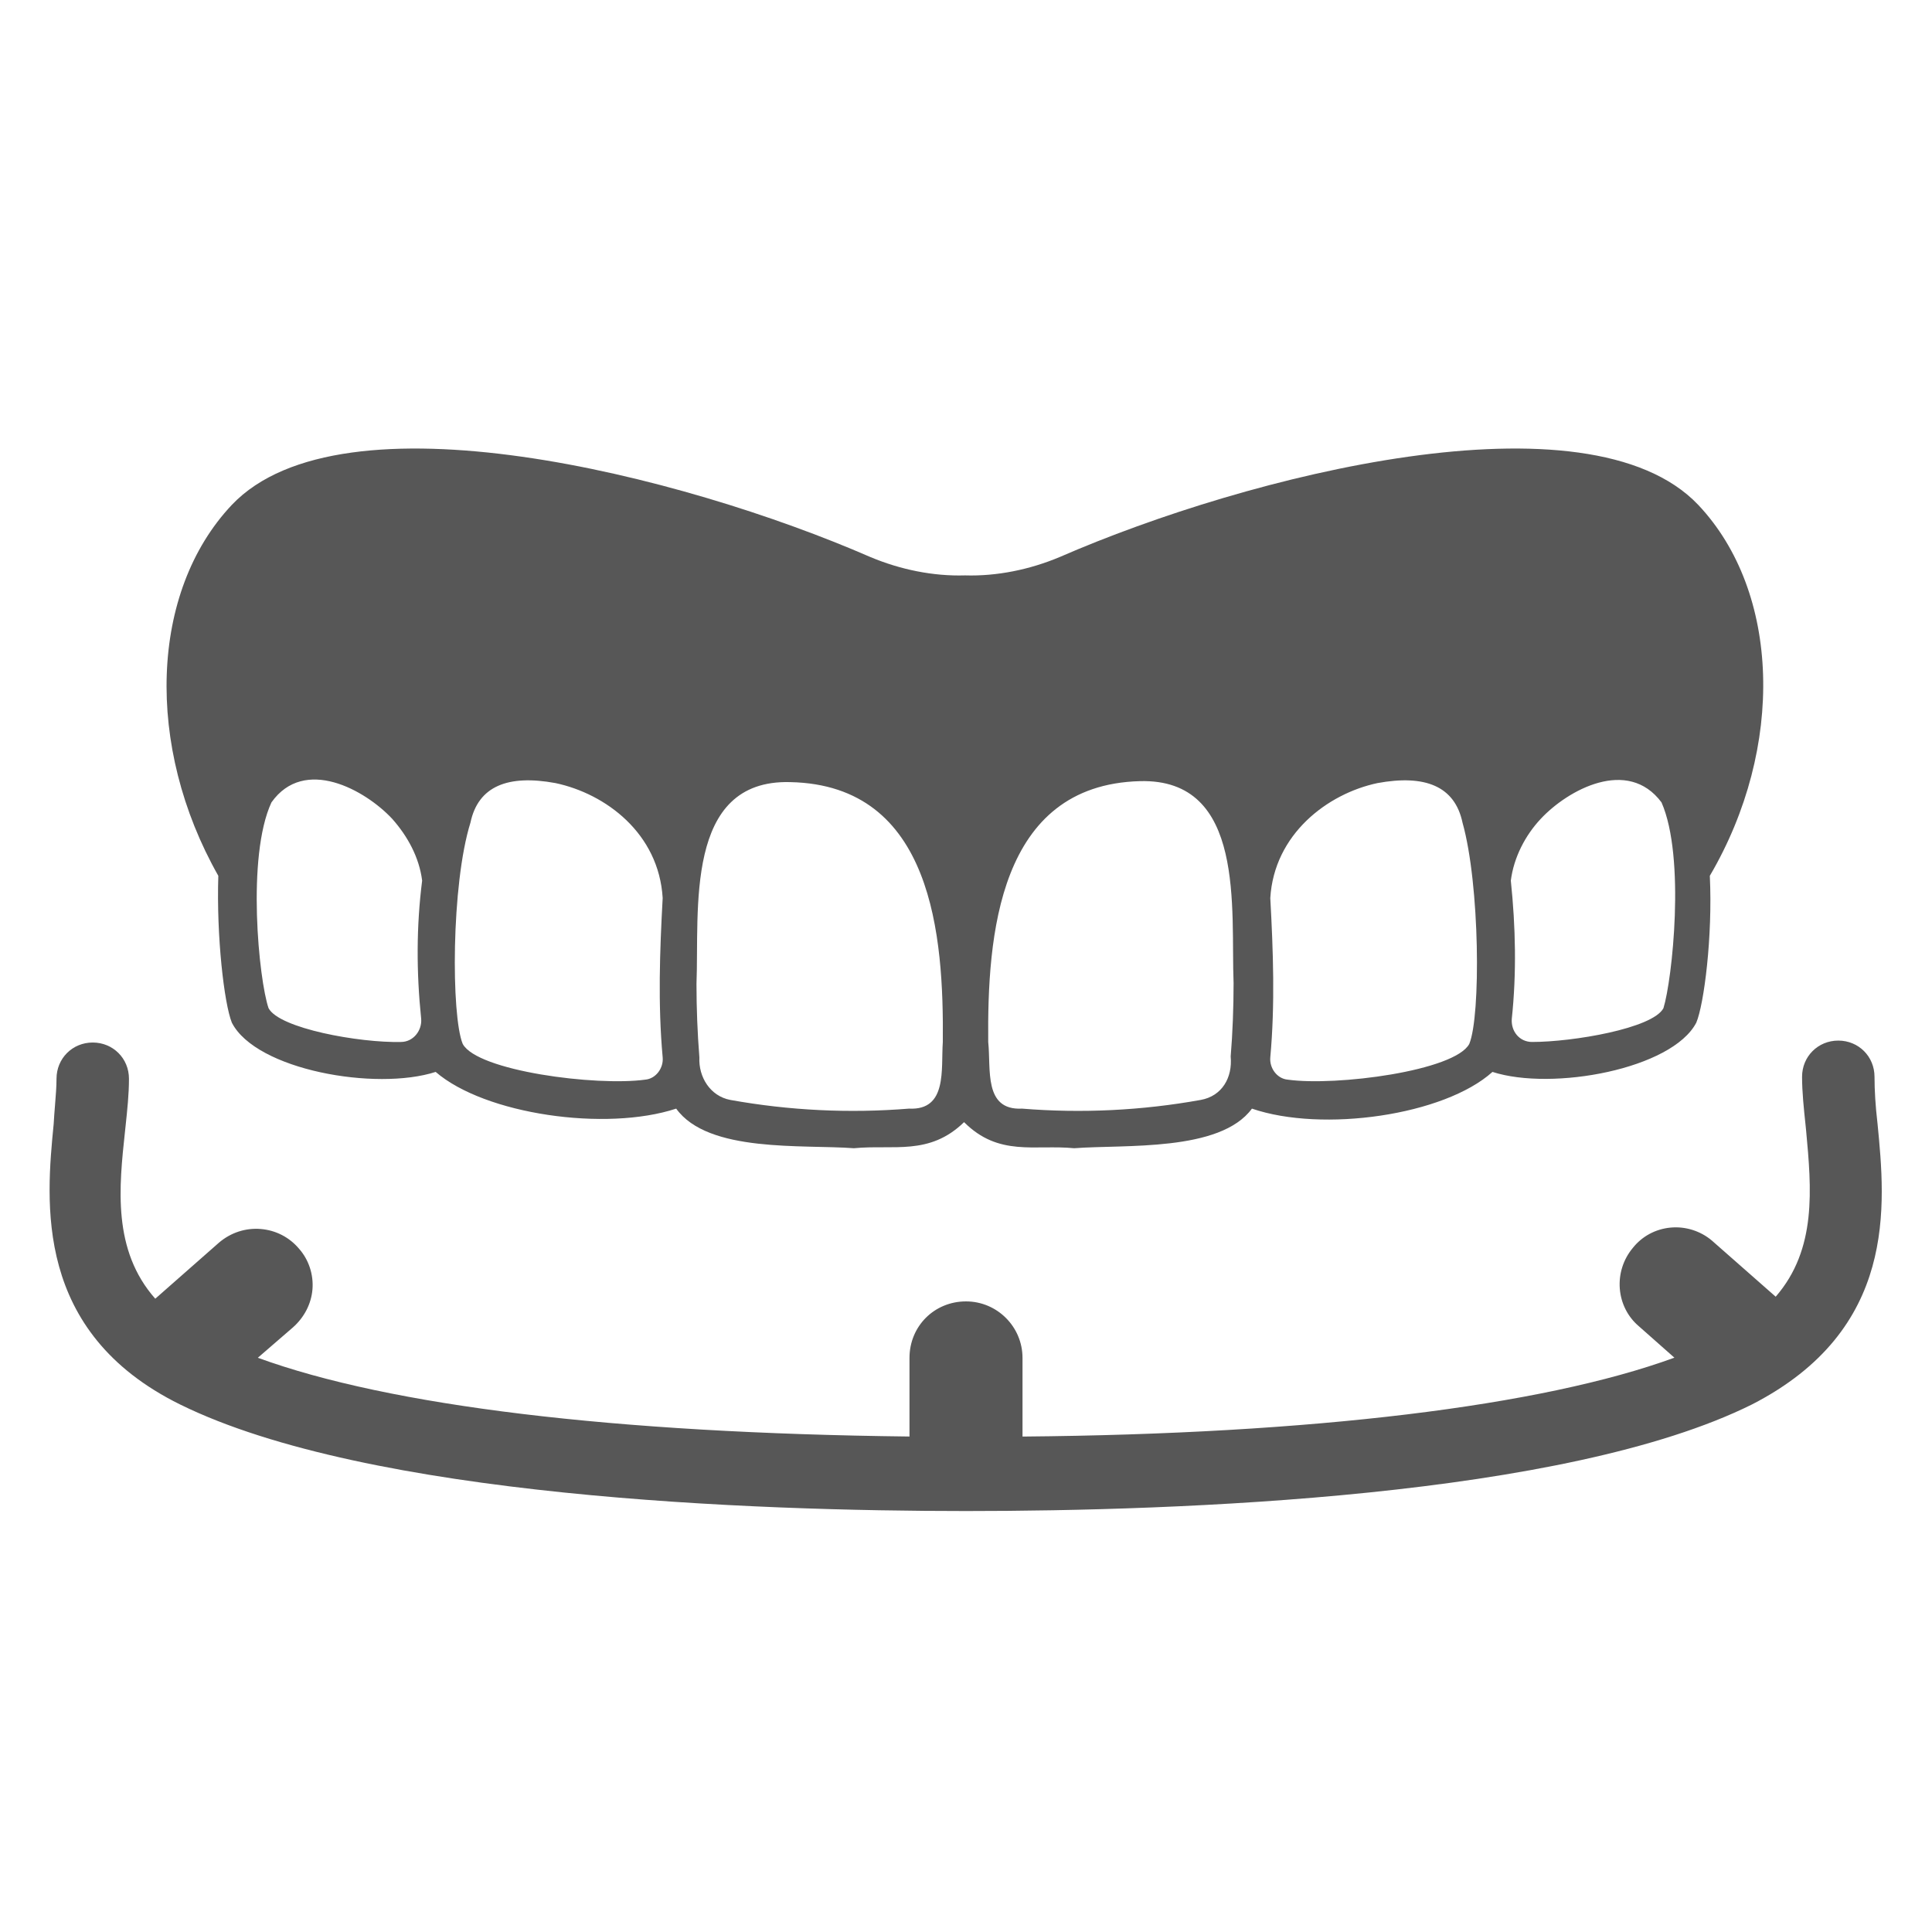<?xml version="1.0" encoding="UTF-8"?>
<svg xmlns="http://www.w3.org/2000/svg" xmlns:v="https://vecta.io/nano" id="Layer_1" data-name="Layer 1" version="1.1" viewBox="0 0 200 200">
  <defs>
    <style>
      .cls-1 {
        fill: #575757;
        stroke-width: 0px;
      }
    </style>
  </defs>
  <path class="cls-1" d="M175.8,52.264c-11.4-12-46.6-3.1-66.1,5.4-3.1,1.3-6.5,2-9.8,1.9-3.3.1-6.7-.6-9.8-1.9-19.5-8.5-54.7-17.4-66.1-5.4-8.5,9-9,25-1.4,38.4-.2,6.3.6,13.2,1.4,15.2,2.5,4.9,14.9,7.1,21.1,5.1,5.1,4.4,17.6,6.2,24.9,3.8,3.3,4.6,13.1,3.7,18.4,4.1,4.1-.4,7.8.8,11.4-2.7,3.6,3.6,7.3,2.3,11.4,2.7,5.2-.4,15.1.4,18.4-4.1,7.3,2.5,19.9.7,24.9-3.8,6.2,2,18.6-.3,21.1-5.1.8-1.9,1.7-8.9,1.4-15.2,7.8-13.3,7.3-29.4-1.2-38.4ZM27.8,104.364c-1-2.9-2.3-15.7.3-21.3,3.4-4.8,9.7-1.3,12.5,1.7,1.6,1.8,2.8,4,3.1,6.4-.6,4.7-.6,9.5-.1,14.3.1,1.2-.8,2.4-2.1,2.4-4.3.1-12.6-1.4-13.7-3.5ZM47.9,108.064c-1.2-2.9-1.2-16.5.8-22.9.8-3.8,3.9-5,8.8-4.1,5.2,1.1,10.7,5.2,11.1,11.9-.3,5.5-.5,11,0,16.5.1,1.1-.7,2.2-1.8,2.3-5.1.7-17.4-.9-18.9-3.7ZM97.6,107.864c-.2,2.8.5,7.1-3.5,6.9-6.18.502-12.398.199-18.5-.9-2.1-.4-3.3-2.4-3.2-4.4-.2-2.528-.3-5.064-.3-7.6.3-7.6-1.3-21.2,9.7-20.9,14.8.3,15.9,16,15.8,26.9ZM124.3,113.864c-6.102,1.099-12.32,1.402-18.5.9-4,.2-3.2-4.1-3.5-6.9-.1-10.9,1-26.6,15.7-27,11-.3,9.4,13.3,9.7,20.9,0,2.5-.1,5.2-.3,7.6.2,2.2-.9,4.1-3.1,4.5ZM152.1,108.064c-1.5,2.8-13.8,4.4-18.8,3.7-1.1-.1-1.9-1.2-1.8-2.3.5-5.5.3-11,0-16.5.4-6.6,5.9-10.8,11.1-11.9,4.9-.9,8,.3,8.8,4.1,1.8,6.4,1.9,20,.7,22.9ZM172.2,104.364c-1.1,2.1-9.4,3.5-13.6,3.5-1.3,0-2.2-1.1-2.1-2.4.5-4.7.4-9.5-.1-14.3.3-2.4,1.5-4.7,3.1-6.4,2.8-3,9-6.4,12.5-1.7,2.5,5.7,1.1,18.4.2,21.3h0Z"></path>
  <path class="cls-1" d="M194.357,116.293l-.017-.167c-.188-1.604-.291-3.257-.291-4.655,0-2.103-1.647-3.75-3.75-3.75s-3.75,1.647-3.75,3.75c0,1.577.182,3.295.374,5.114l.042.415c.559,6.054,1.136,12.302-3.146,17.234l-6.614-5.819c-1.187-1-2.755-1.487-4.297-1.333-1.539.152-2.919.9-3.864,2.084-2.068,2.457-1.776,6.118.628,8.142l3.661,3.238c-13.749,5.023-37.53,7.907-67.483,8.166v-8.141c0-3.226-2.624-5.851-5.85-5.851-3.28,0-5.85,2.57-5.85,5.851v8.137c-30.581-.352-53.801-3.162-67.459-8.153l3.64-3.149c1.175-1.045,1.891-2.44,2.015-3.932.126-1.536-.388-3.078-1.39-4.207-.999-1.188-2.405-1.912-3.96-2.042-1.562-.13-3.095.365-4.322,1.408l-6.601,5.809c-4.455-5.04-3.753-11.554-3.13-17.34l.058-.55c.179-1.687.349-3.28.349-4.881,0-2.103-1.647-3.75-3.75-3.75s-3.75,1.647-3.75,3.75c0,.809-.074,1.727-.152,2.7-.052.646-.106,1.323-.142,1.979-.786,8.061-2.102,21.551,13.093,29.043,19.497,9.596,59.338,11.028,81.352,11.028s62.062-1.433,81.371-11.038c15.072-7.745,13.817-20.591,12.986-29.09Z"></path>
</svg>
